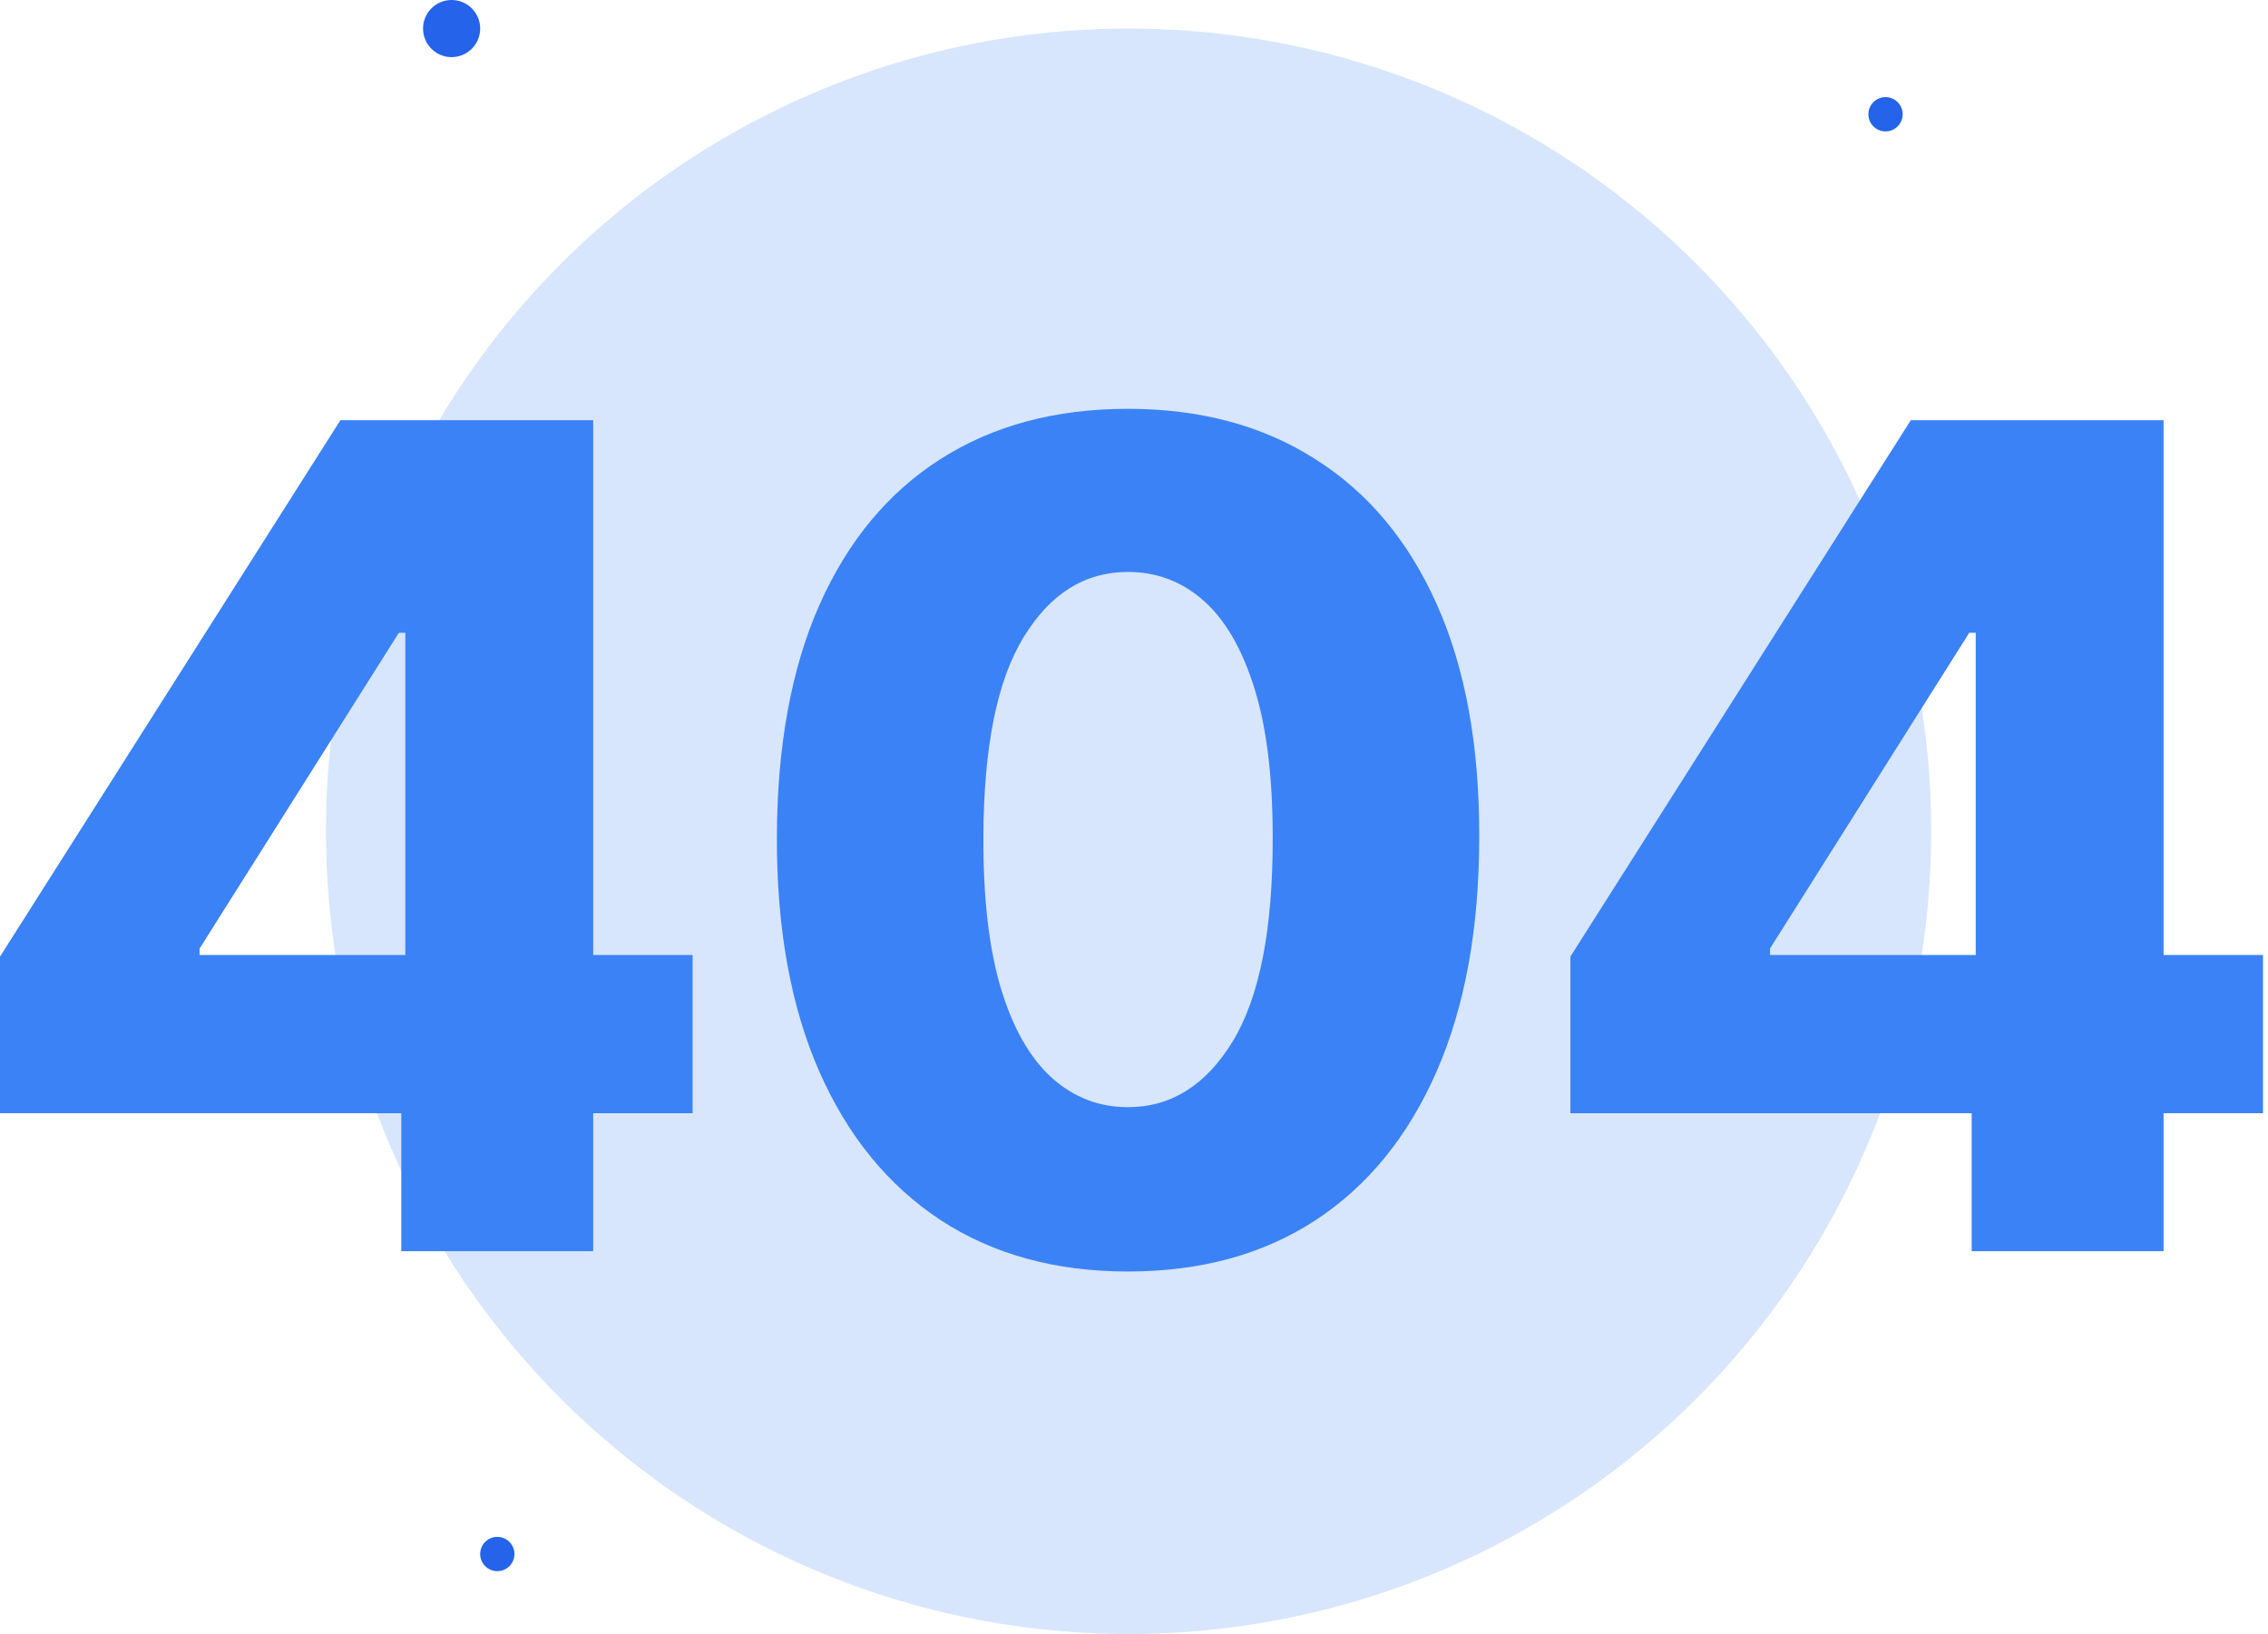 <svg width="397" height="286" viewBox="0 0 397 286" fill="none" xmlns="http://www.w3.org/2000/svg">
<circle opacity="0.2" cx="197.551" cy="145.5" r="140.5" fill="#3B82F6"/>
<path d="M0 194.852V167.437L59.588 73.545H83.949V110.761H69.815L34.943 166.017V167.153H121.236V194.852H0ZM70.242 219V186.471L70.952 174.469V73.545H103.835V219H70.242Z" fill="#3B82F6"/>
<path d="M197.422 222.551C184.733 222.551 173.796 219.544 164.61 213.531C155.424 207.47 148.346 198.782 143.374 187.466C138.403 176.102 135.94 162.442 135.988 146.486C136.035 130.529 138.521 116.988 143.445 105.861C148.417 94.686 155.472 86.187 164.61 80.364C173.796 74.492 184.733 71.557 197.422 71.557C210.112 71.557 221.049 74.492 230.235 80.364C239.468 86.187 246.57 94.686 251.542 105.861C256.513 117.035 258.975 130.577 258.928 146.486C258.928 162.489 256.442 176.173 251.471 187.537C246.499 198.9 239.421 207.589 230.235 213.602C221.097 219.568 210.159 222.551 197.422 222.551ZM197.422 193.787C204.998 193.787 211.13 189.928 215.817 182.21C220.505 174.445 222.825 162.537 222.778 146.486C222.778 135.974 221.712 127.309 219.582 120.491C217.451 113.626 214.492 108.512 210.704 105.15C206.916 101.789 202.489 100.108 197.422 100.108C189.894 100.108 183.81 103.919 179.17 111.542C174.529 119.118 172.186 130.766 172.138 146.486C172.091 157.139 173.109 165.97 175.192 172.977C177.323 179.985 180.306 185.217 184.141 188.673C187.976 192.082 192.404 193.787 197.422 193.787Z" fill="#3B82F6"/>
<path d="M274.888 194.852V167.437L334.476 73.545H358.836V110.761H344.703L309.831 166.017V167.153H396.123V194.852H274.888ZM345.129 219V186.471L345.839 174.469V73.545H378.723V219H345.129Z" fill="#3B82F6"/>
<circle cx="330.051" cy="20" r="3" fill="#2563EB"/>
<circle cx="87.051" cy="272" r="3" fill="#2563EB"/>
<circle cx="79.051" cy="5" r="5" fill="#2563EB"/>
</svg>
